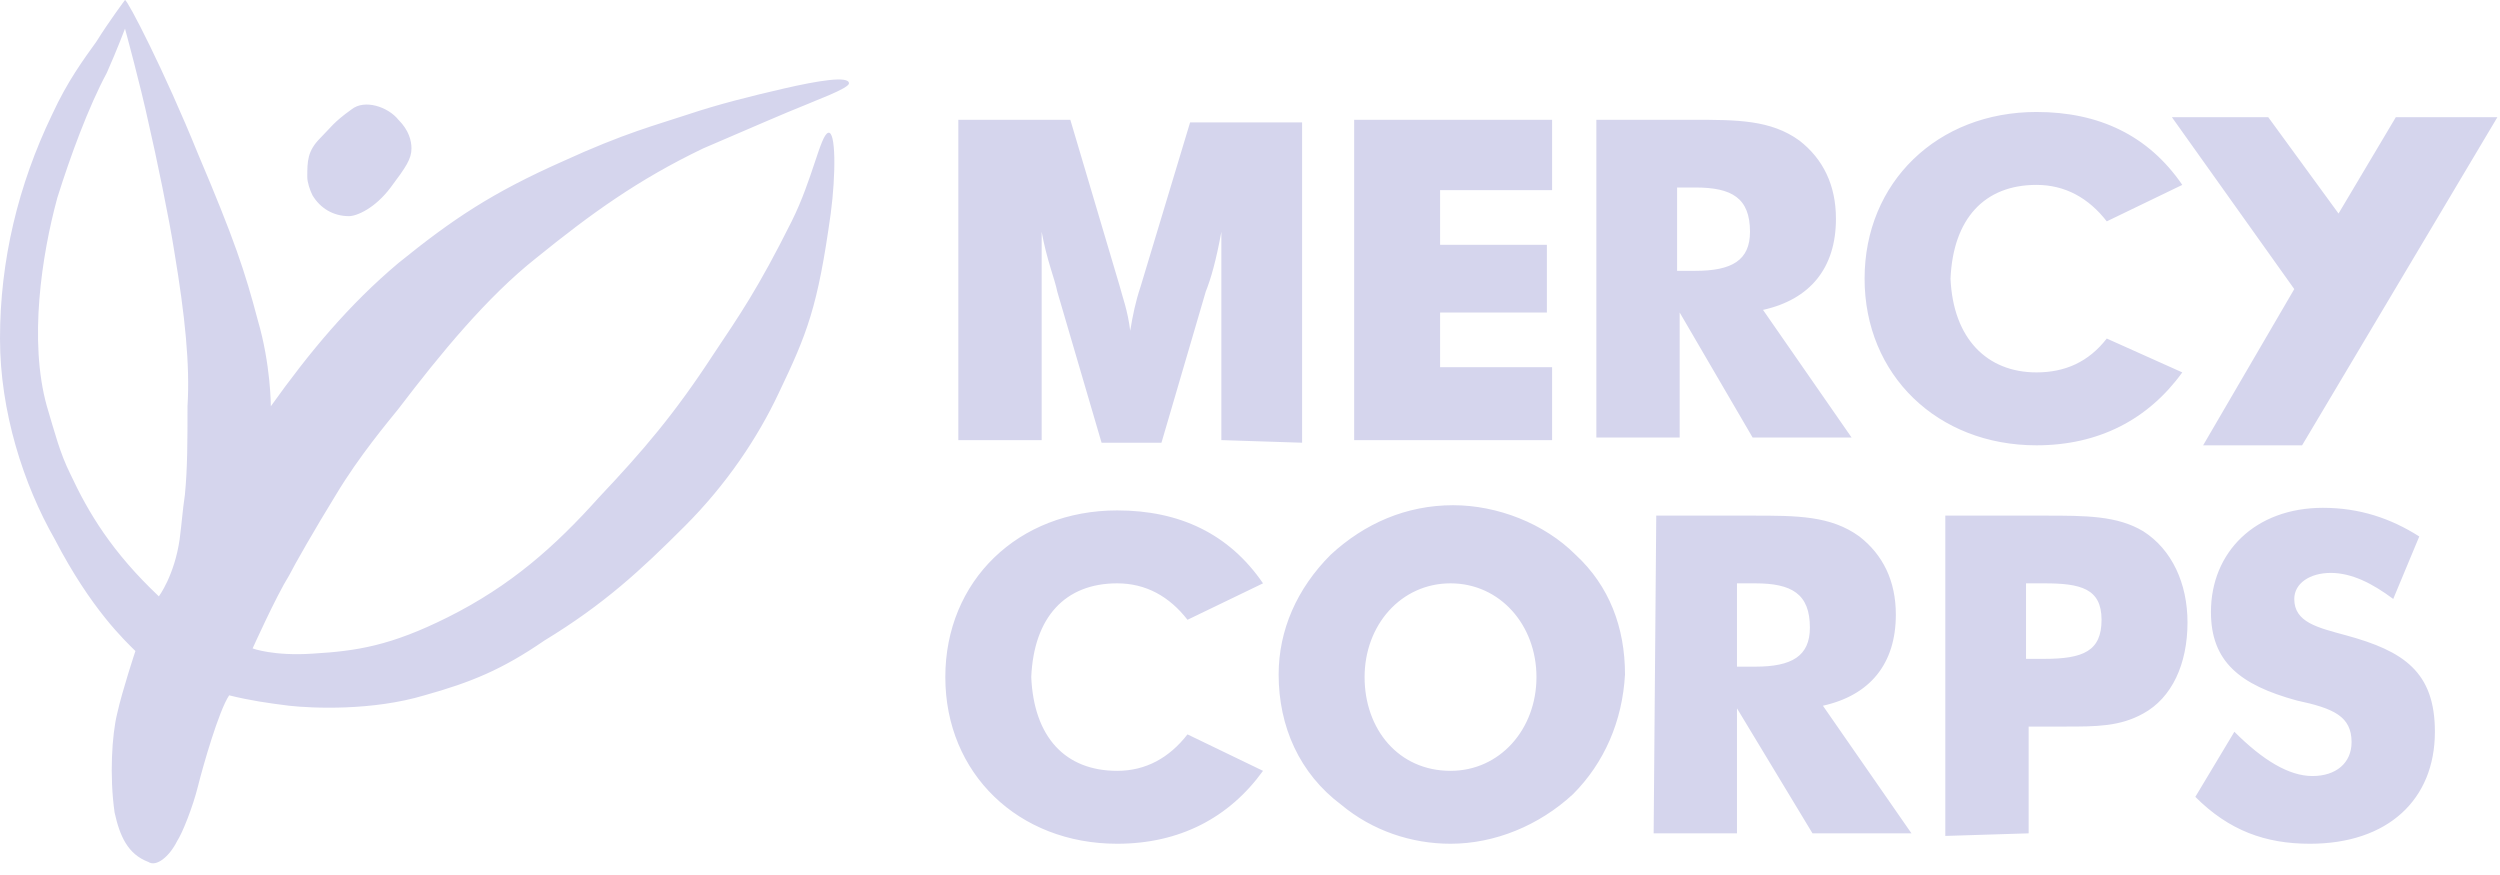 <svg width="140" height="49" viewBox="0 0 140 49" fill="none" xmlns="http://www.w3.org/2000/svg">
<g clip-path="url(#clip0_4089_1198)">
<path fill-rule="evenodd" clip-rule="evenodd" d="M14.438 17.938C15.167 20.417 15.167 22.75 15.167 22.75C17.354 19.688 19.542 17.062 22.312 14.729C25.375 12.25 27.562 10.792 31.5 9.042C35 7.438 36.75 7 38.5 6.417C40.25 5.833 42 5.396 43.896 4.958C45.792 4.521 47.542 4.229 47.542 4.667C47.542 4.958 45.5 5.688 45.208 5.833C43.75 6.417 42.438 7 39.375 8.312C35.729 10.062 33.104 11.958 30.042 14.438C27.271 16.625 24.646 19.833 22.312 22.896C21.729 23.625 20.125 25.521 18.812 27.708C17.646 29.604 16.479 31.646 16.188 32.229C15.458 33.396 14.146 36.312 14.146 36.312C14.146 36.312 15.312 36.75 17.5 36.604C19.979 36.458 21.875 36.167 25.083 34.562C28.583 32.812 31.062 30.625 33.542 27.854C36.021 25.229 37.771 23.188 39.958 19.833C41.417 17.646 42.438 16.188 44.333 12.396C45.5 10.062 45.938 7.583 46.375 7.438C46.812 7.292 46.812 9.771 46.521 11.958C45.792 17.208 45.208 18.667 43.604 22.021C42.438 24.5 40.688 27.125 38.354 29.458C35.875 31.938 33.833 33.833 30.479 35.875C28.146 37.479 26.396 38.208 23.771 38.938C20.854 39.812 17.5 39.667 16.188 39.521C15.021 39.375 14 39.229 12.833 38.938C12.25 39.812 11.375 42.875 11.083 44.042C10.792 45.208 10.208 46.667 9.917 47.104C9.479 47.979 8.75 48.562 8.312 48.271C7.146 47.833 6.708 46.812 6.417 45.5C6.125 43.458 6.271 41.125 6.562 39.958C6.854 38.646 7.583 36.458 7.583 36.458C7 35.875 5.104 34.125 3.062 30.188C1.312 27.125 0 23.042 0 18.958C0 14.583 1.021 10.354 2.917 6.417C3.792 4.521 4.667 3.354 5.396 2.333C6.125 1.167 7 0 7 0C7.146 0 9.188 3.938 11.083 8.604C13.125 13.417 13.708 15.167 14.438 17.938ZM19.688 6.125C18.667 6.854 18.521 7.146 17.938 7.729C17.208 8.458 17.208 9.042 17.208 9.917C17.208 10.208 17.354 10.646 17.5 10.938C17.938 11.667 18.667 12.104 19.542 12.104C19.979 12.104 21 11.667 21.875 10.5C22.75 9.333 23.042 8.896 23.042 8.312C23.042 7.875 22.896 7.292 22.312 6.708C21.729 5.979 20.417 5.542 19.688 6.125ZM7 1.604C7 1.604 6.562 2.771 5.979 4.083C4.958 5.979 3.938 8.75 3.208 11.083C2.333 14.292 1.604 19.104 2.625 22.75C3.062 24.208 3.354 25.375 3.938 26.542C4.958 28.729 6.271 30.917 8.896 33.396C8.896 33.396 9.771 32.229 10.062 30.188C10.208 29.021 10.208 28.729 10.354 27.708C10.5 26.25 10.5 24.646 10.5 22.75C10.646 20.417 10.354 17.646 9.771 14.146C9.479 12.25 8.75 8.75 8.312 6.854C7.875 4.812 7 1.604 7 1.604ZM88.083 44.479C86.188 46.229 83.708 47.25 81.229 47.25C79.042 47.25 76.854 46.521 75.104 45.062C72.771 43.312 71.604 40.688 71.604 37.771C71.604 35.292 72.625 32.958 74.521 31.062C76.417 29.312 78.75 28.292 81.375 28.292C83.854 28.292 86.479 29.312 88.229 31.062C90.125 32.812 91 35.146 91 37.771C90.854 40.396 89.833 42.729 88.083 44.479ZM86.042 37.917C86.042 35 84 32.667 81.229 32.667C78.458 32.667 76.417 35 76.417 37.917C76.417 40.833 78.312 43.167 81.229 43.167C84 43.167 86.042 40.833 86.042 37.917ZM92.75 28.875H98.146C100.625 28.875 102.521 28.875 104.125 30.042C105.438 31.062 106.167 32.521 106.167 34.417C106.167 37.188 104.708 38.938 102.083 39.521L107.042 46.667H101.5L97.271 39.667V46.667H92.604L92.75 28.875ZM98.292 37.333C100.333 37.333 101.354 36.75 101.354 35.146C101.354 33.25 100.333 32.667 98.292 32.667H97.271V37.333H98.292ZM108.937 46.812V28.875H114.479C116.813 28.875 118.563 28.875 120.021 29.75C121.625 30.771 122.5 32.667 122.5 34.854C122.5 37.188 121.625 39.083 120.021 39.958C118.708 40.688 117.396 40.688 115.646 40.688H113.604V46.667L108.937 46.812ZM114.479 36.896C116.667 36.896 117.687 36.458 117.687 34.708C117.687 32.958 116.521 32.667 114.479 32.667H113.458V36.896H114.479ZM129.5 43.458C130.813 43.458 131.688 42.729 131.688 41.562C131.688 40.104 130.667 39.667 128.625 39.229C125.417 38.354 123.813 37.042 123.813 34.271C123.813 30.917 126.292 28.438 130.083 28.438C132.125 28.438 133.875 29.021 135.479 30.042L134.021 33.542C132.854 32.667 131.688 32.083 130.521 32.083C129.354 32.083 128.479 32.667 128.479 33.542C128.479 34.854 129.792 35.146 131.396 35.583C134.604 36.458 136.354 37.625 136.354 40.979C136.354 44.771 133.729 47.25 129.354 47.25C126.875 47.25 124.833 46.521 122.938 44.625L125.125 40.979C126.729 42.583 128.188 43.458 129.5 43.458ZM62.562 43.167C59.646 43.167 57.896 41.271 57.75 37.917C57.896 34.562 59.646 32.667 62.562 32.667C64.167 32.667 65.479 33.396 66.5 34.708L70.729 32.667C68.833 29.896 66.062 28.583 62.562 28.583C57.021 28.583 52.938 32.521 52.938 37.917C52.938 43.312 57.021 47.25 62.562 47.25C66.062 47.25 68.833 45.792 70.729 43.167L66.5 41.125C65.479 42.438 64.167 43.167 62.562 43.167ZM68.396 24.646V12.979C68.104 14.583 67.812 15.604 67.521 16.333L65.042 24.792H61.688L59.208 16.333C59.062 15.604 58.625 14.583 58.333 12.979V24.646H53.667V6.708H59.938L62.708 16.042C62.854 16.625 63.146 17.354 63.292 18.521C63.438 17.646 63.583 16.917 63.875 16.042L66.646 6.854H72.917V24.792L68.396 24.646ZM75.833 6.708H86.917V10.646H80.646V13.708H86.625V17.5H80.646V20.562H86.917V24.646H75.833V6.708ZM89.396 6.708H94.792C97.271 6.708 99.167 6.708 100.771 7.875C102.083 8.896 102.813 10.354 102.813 12.25C102.813 15.021 101.354 16.771 98.729 17.354L103.688 24.5H98.146L94.062 17.5V24.5H89.396V6.708ZM94.938 15.167C96.979 15.167 98 14.583 98 12.979C98 11.083 96.979 10.5 94.938 10.5H93.917V15.167H94.938ZM114.042 20.854C111.271 20.854 109.375 18.958 109.229 15.604C109.375 12.25 111.125 10.354 114.042 10.354C115.646 10.354 116.958 11.083 117.979 12.396L122.208 10.354C120.313 7.583 117.542 6.271 114.042 6.271C108.5 6.271 104.417 10.208 104.417 15.604C104.417 21 108.5 24.938 114.042 24.938C117.542 24.938 120.313 23.479 122.208 20.854L117.979 18.958C116.958 20.271 115.646 20.854 114.042 20.854Z" fill="#D5D5ED"/>
<path fill-rule="evenodd" clip-rule="evenodd" d="M123.375 24.938H128.917L139.854 6.562H134.167L130.958 11.958L127.021 6.562H121.625L128.479 16.188L123.375 24.938Z" fill="#D5D5ED"/>
</g>
<defs>
<clipPath id="clip0_4089_1198">
<rect width="140" height="49" fill="white"/>
</clipPath>
</defs>
</svg>
